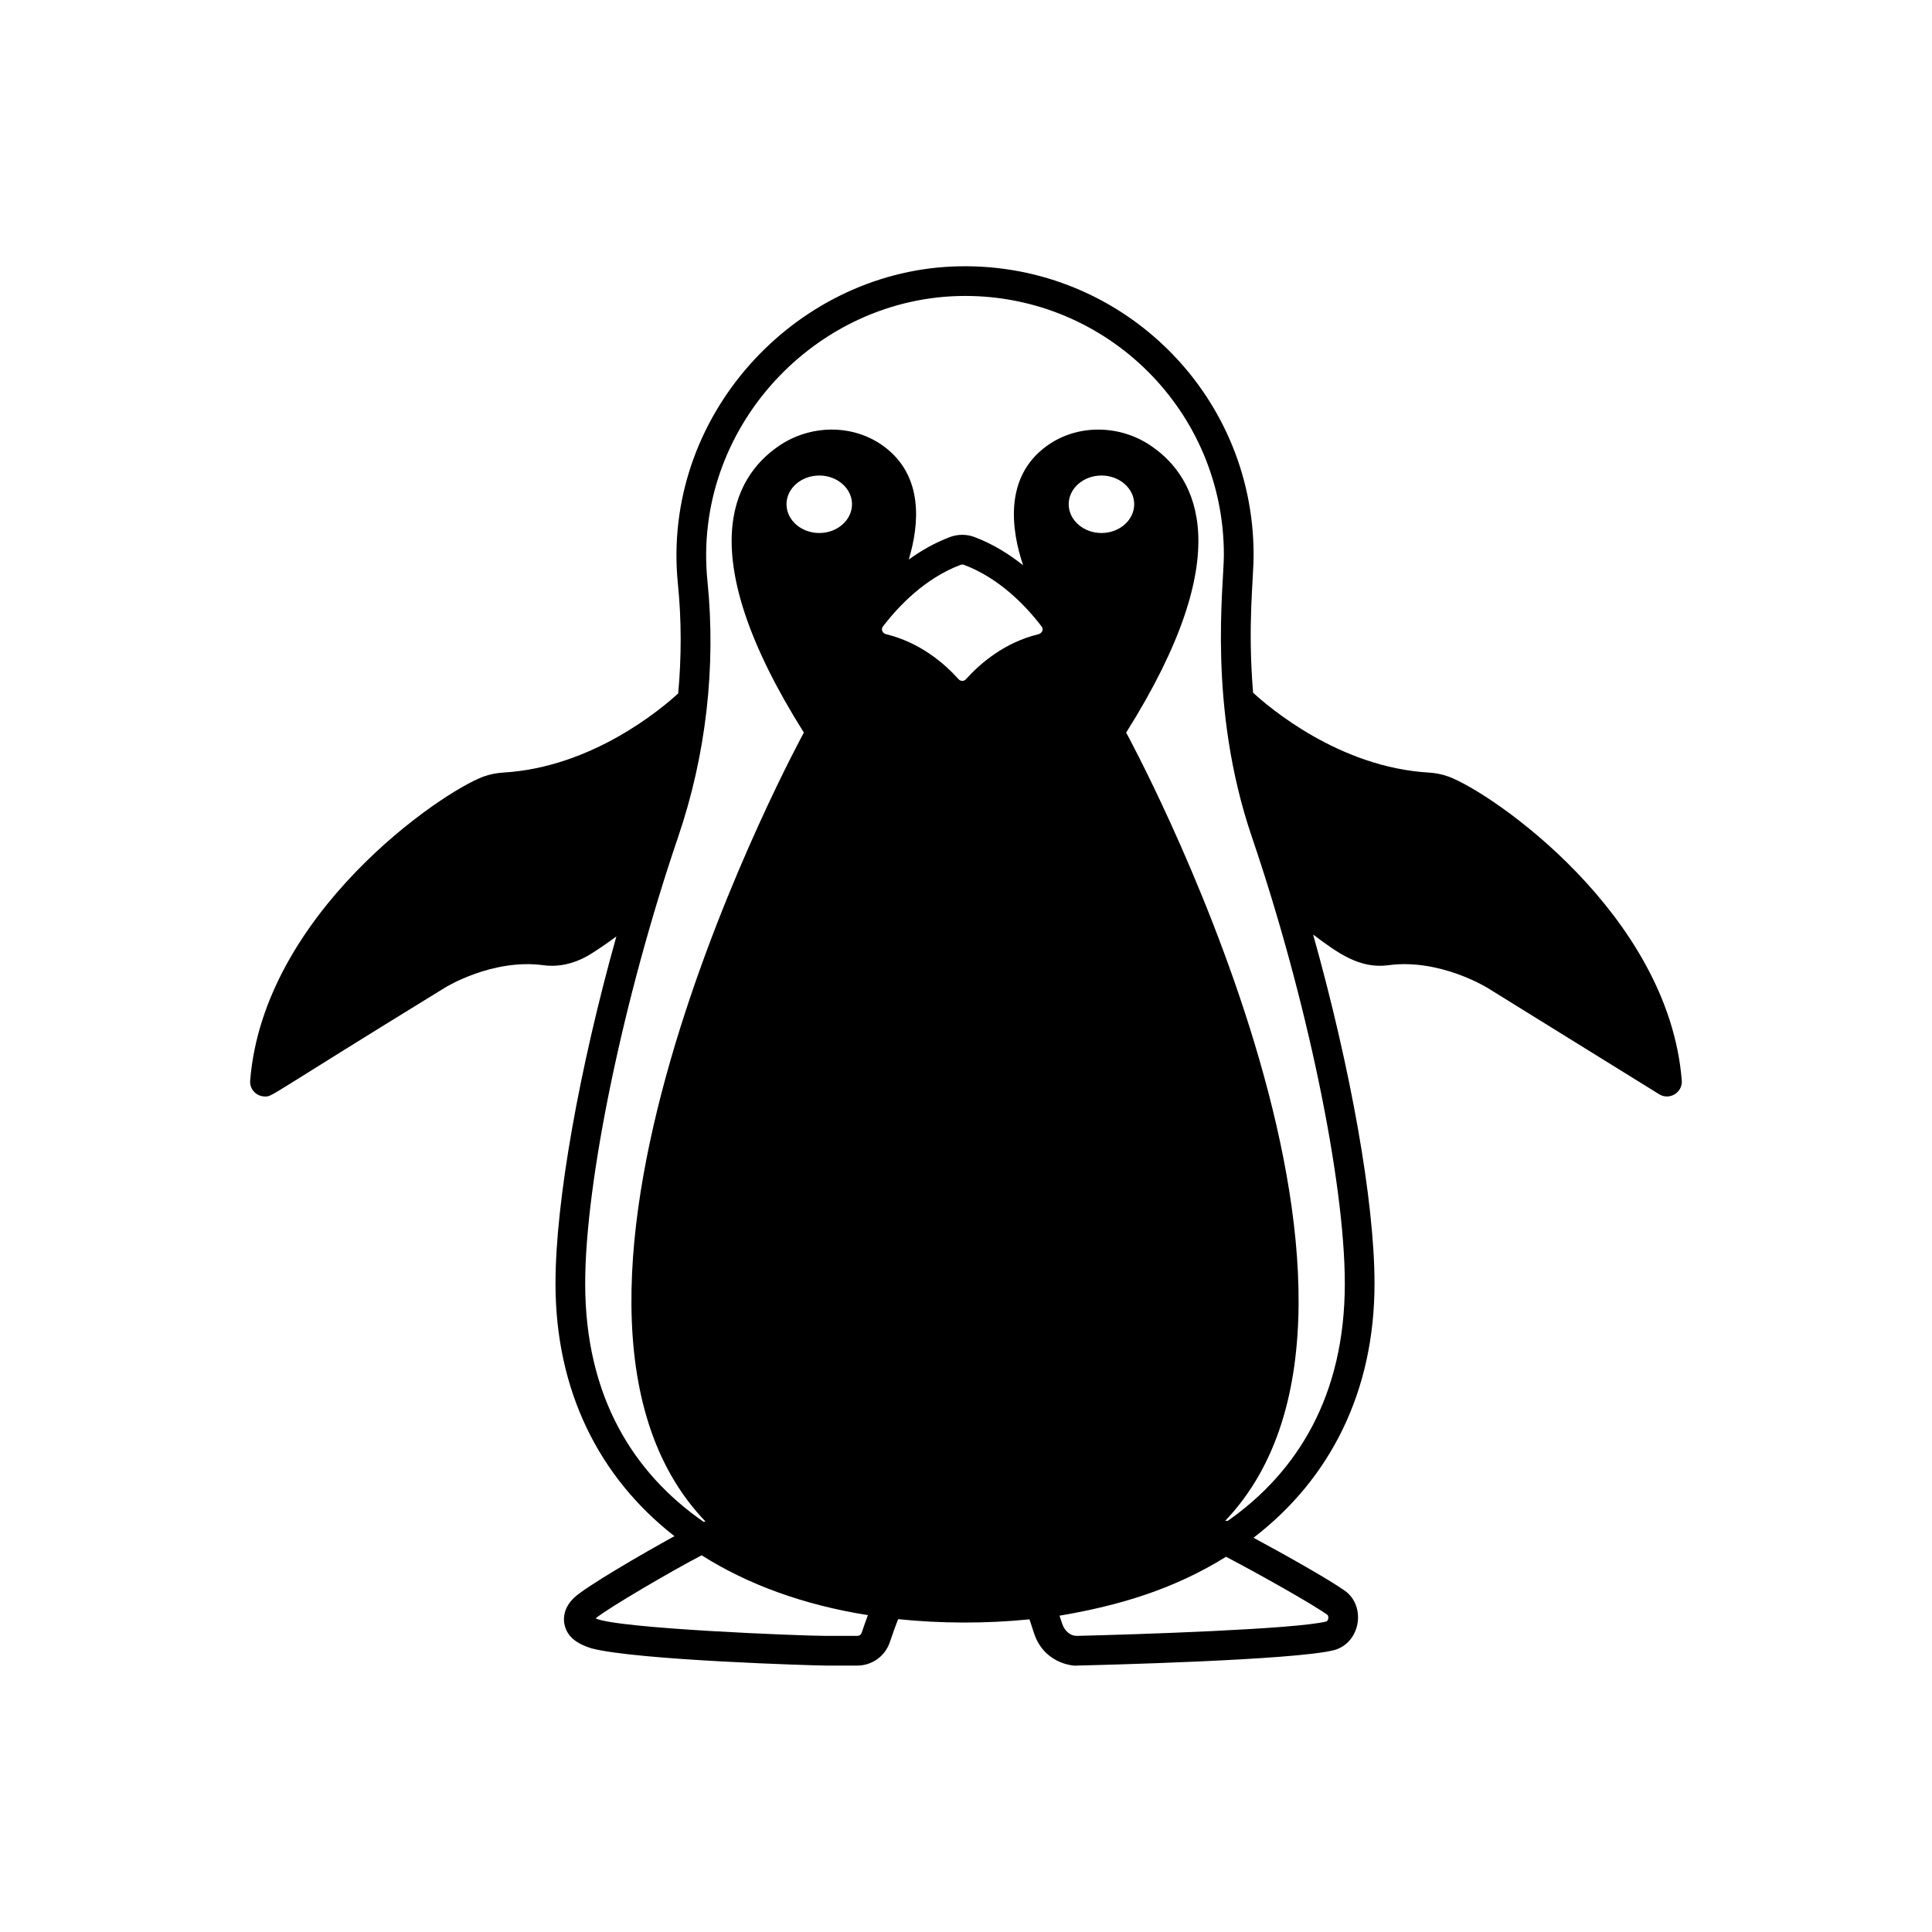 <?xml version="1.0" encoding="UTF-8"?>
<!-- Uploaded to: ICON Repo, www.iconrepo.com, Generator: ICON Repo Mixer Tools -->
<svg fill="#000000" width="800px" height="800px" version="1.1" viewBox="144 144 512 512" xmlns="http://www.w3.org/2000/svg">
 <path d="m527.86 349.8c-1.652-0.59-3.344-0.945-5.234-1.062-23.789-1.395-42.43-17.367-46.551-21.172-1.484-18.355 0.141-29.66 0.141-36.531 0-43.578-36.246-78.277-79.832-76.402-41.941 1.797-77.215 39.75-72.73 84.168 0.973 9.586 0.953 19.305 0.078 28.957-4.488 4.137-22.852 19.609-46.363 20.98-1.891 0.121-3.582 0.473-5.234 1.062-11.609 4.289-58.293 36.488-61.836 80.531-0.191 2.402 1.699 4.25 3.938 4.25 2.074 0 0.074 0.387 47.703-28.852 0.117-0.078 12.516-7.754 26.055-5.941 4.289 0.59 8.738-0.512 12.91-3.188 1.918-1.211 4.113-2.715 6.438-4.438-9.809 35.031-16.133 70.199-16.133 91.996 0 28.219 11.414 51.254 31.527 66.941-8.484 4.648-23.41 13.332-26.574 16.293-2.844 2.695-2.859 5.457-2.617 6.863 0.633 3.656 3.633 5.465 7.195 6.574 12.102 3.168 59.359 4.566 62.168 4.566h8.281c3.898 0 7.356-2.481 8.609-6.172 0.883-2.598 1.637-4.684 2.211-6.133 11.184 1.164 23.207 1.219 34.812 0.055 0.398 1.23 0.801 2.461 1.211 3.691 2.941 8.816 11.754 8.695 11.359 8.555 5.871-0.133 57.676-1.41 68.172-4.094 6.977-1.922 8.543-11.598 2.883-15.695-3.949-2.856-15.871-9.57-24.254-14.082 20.453-15.695 32.066-38.895 32.066-67.363 0-21.898-6.383-57.305-16.273-92.5 6.519 4.902 12.355 9.18 20.004 8.129 13.461-1.812 25.938 5.863 26.094 5.941l45.617 28.262c2.676 1.668 6.238-0.414 5.984-3.66-3.531-44.043-50.211-76.238-61.824-80.531zm-166.73-64.547c-4.801 0-8.699-3.426-8.699-7.637 0-4.172 3.898-7.598 8.699-7.598 4.762 0 8.66 3.426 8.66 7.598 0 4.211-3.894 7.637-8.66 7.637zm74.785 0c-4.801 0-8.699-3.426-8.699-7.637 0-4.172 3.898-7.598 8.699-7.598 4.762 0 8.66 3.426 8.66 7.598 0 4.211-3.898 7.637-8.66 7.637zm-15.883 24.762c0.273 0.359 0.344 0.746 0.203 1.145-0.074 0.219-0.336 0.738-1.082 0.926-8.957 2.188-15.367 7.691-19.168 11.922-0.34 0.375-0.754 0.434-0.973 0.434s-0.637-0.055-0.973-0.434c-3.801-4.231-10.211-9.734-19.164-11.922-0.754-0.184-1.012-0.707-1.086-0.926-0.141-0.398-0.07-0.781 0.207-1.141 4.199-5.492 11.172-12.777 20.559-16.324 0.141-0.055 0.301-0.082 0.461-0.082s0.32 0.027 0.465 0.082c9.383 3.543 16.355 10.832 20.551 16.32zm-47.68 266.68c-0.168 0.496-0.633 0.832-1.156 0.832h-8.281c-6.328 0-55.383-1.922-61.074-4.637h-0.004c3.359-2.777 20.629-12.855 28.113-16.719 12.246 7.758 27.078 13.168 44.055 15.855-0.582 1.559-1.168 3.246-1.652 4.668zm123.47-4.711c0.438 0.566 0.102 1.605-0.324 1.723-8.039 2.055-50.57 3.457-66.191 3.82-1.641 0-3.164-1.277-3.801-3.176-0.242-0.727-0.48-1.449-0.723-2.176 15.828-2.68 30.32-7.019 44.129-15.617 7.961 4.164 22.855 12.484 26.91 15.426zm-26.418-24.965-0.73 0.035c55.855-58.586-26.23-208.91-26.23-208.91 29.836-47.391 18.812-67.504 6.848-75.809-8.305-5.824-19.719-6.102-27.945-0.117-11.379 8.309-9.324 22.309-6.219 31.578-3.703-2.941-7.977-5.625-12.879-7.477-2.059-0.781-4.426-0.777-6.488 0-4.055 1.531-7.695 3.629-10.934 5.969 2.785-9.227 4.062-22.211-6.699-30.07-8.227-5.984-19.641-5.707-27.945 0.117-11.965 8.305-22.984 28.418 6.848 75.809 0 0-82.234 150.6-26.074 209.07-0.16 0.031-0.324 0.043-0.48 0.098-18.699-12.961-31.395-33.305-31.395-63.152 0-27.102 10.137-75.805 24.656-118.43 7.367-21.633 10.047-45.051 7.746-67.727-4.102-40.535 28.805-75.574 68.281-75.574 37.66 0 68.574 30.469 68.574 68.602 0 8.203-4.348 40.195 7.41 74.738 14.508 42.613 24.641 91.297 24.641 118.39 0.004 29.629-12.508 49.891-30.984 62.863z"/>
</svg>